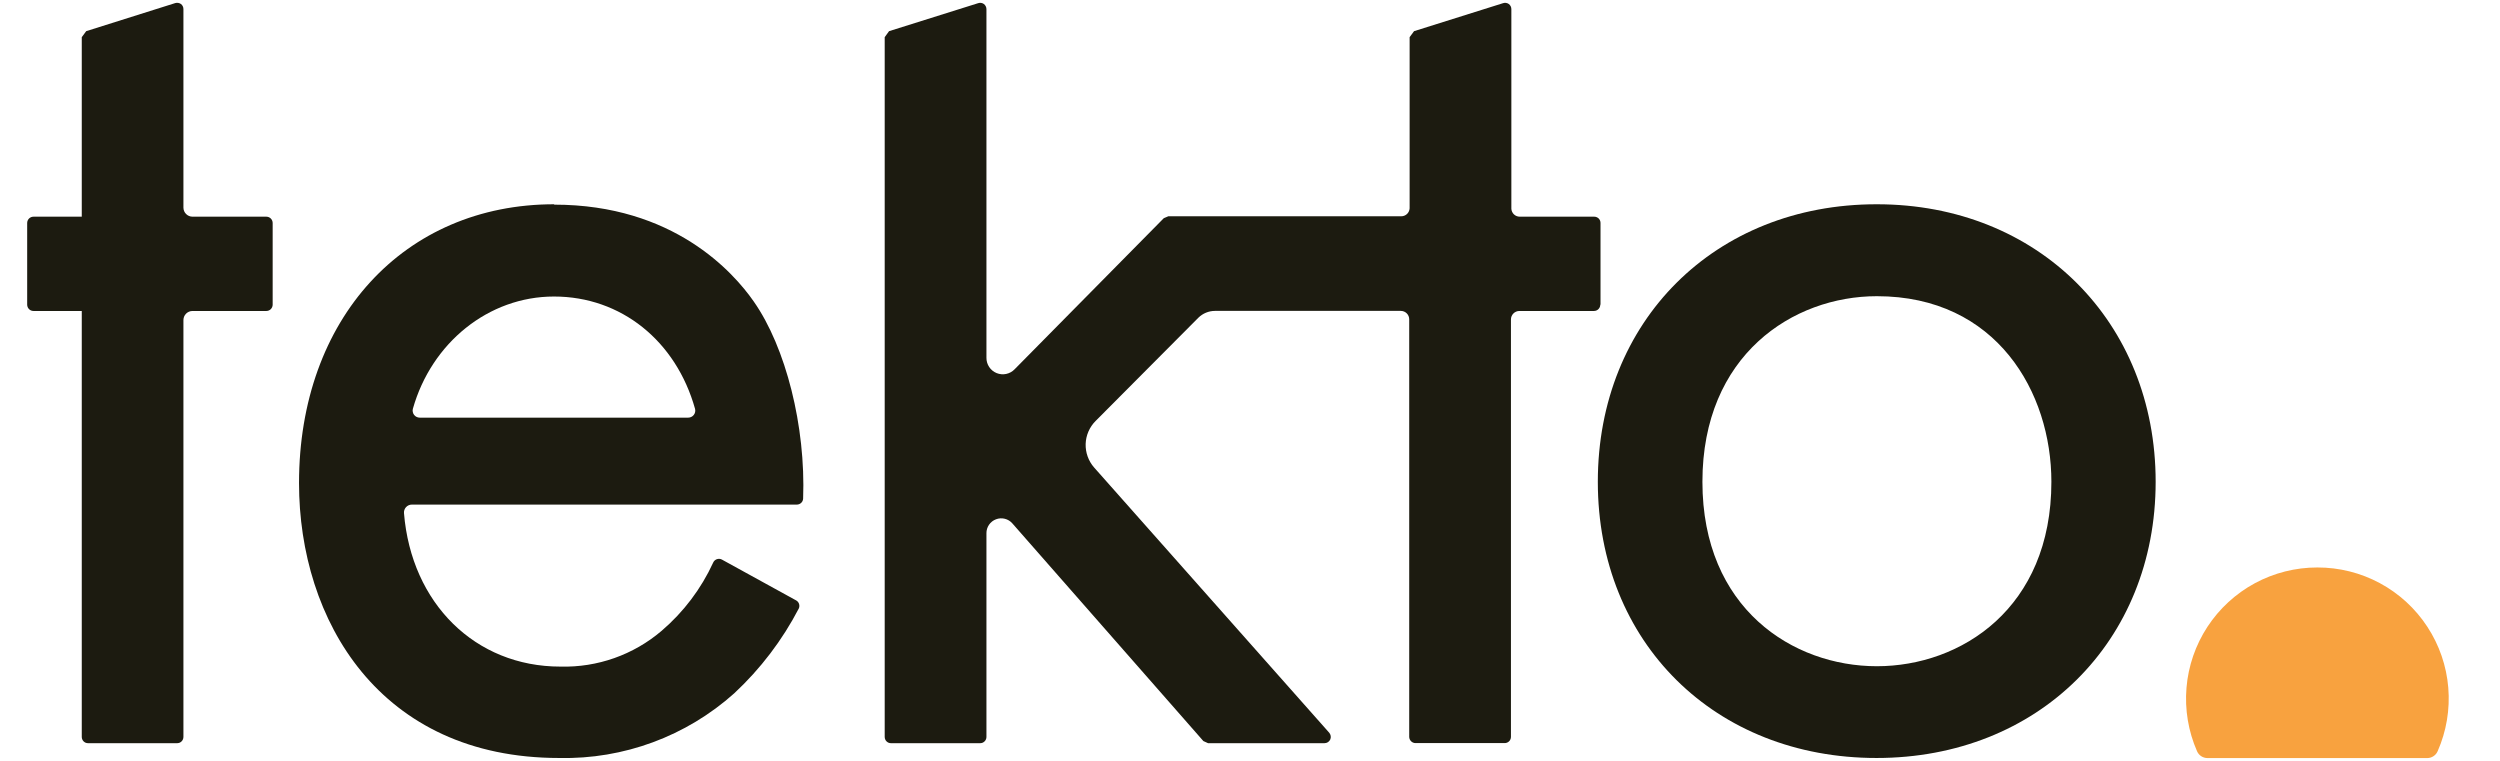 <svg width="92" height="28" viewBox="0 0 92 28" fill="none" xmlns="http://www.w3.org/2000/svg">
<g clip-path="url(#clip0_12247_46202)">
<path d="M9.801 7.974H7.082C6.994 7.973 6.91 7.938 6.848 7.876C6.786 7.814 6.751 7.73 6.75 7.642V0.337C6.751 0.301 6.743 0.265 6.727 0.232C6.712 0.199 6.689 0.17 6.66 0.148C6.63 0.127 6.595 0.113 6.559 0.107C6.523 0.101 6.485 0.103 6.45 0.113L3.172 1.147L3.009 1.368V7.974H1.233C1.172 7.974 1.113 7.998 1.069 8.041C1.026 8.084 1.001 8.143 1 8.204V11.211C1 11.273 1.025 11.332 1.068 11.376C1.112 11.42 1.171 11.444 1.233 11.444H3.009V27.116C3.008 27.147 3.014 27.177 3.026 27.205C3.037 27.234 3.054 27.259 3.075 27.281C3.097 27.303 3.122 27.32 3.15 27.332C3.178 27.343 3.208 27.349 3.239 27.349H6.52C6.55 27.349 6.581 27.343 6.609 27.332C6.637 27.32 6.662 27.303 6.684 27.281C6.705 27.259 6.722 27.234 6.733 27.205C6.745 27.177 6.75 27.147 6.75 27.116V11.776C6.751 11.688 6.786 11.604 6.848 11.542C6.91 11.48 6.994 11.445 7.082 11.444H9.801C9.863 11.444 9.922 11.42 9.966 11.376C10.009 11.332 10.034 11.273 10.034 11.211V8.204C10.033 8.143 10.008 8.084 9.965 8.041C9.921 7.998 9.862 7.974 9.801 7.974Z" fill="#1C1B10"/>
<path d="M20.396 7.517C14.864 7.517 11.004 11.736 11.004 17.777C11.004 22.813 13.964 27.894 20.576 27.894C22.949 27.947 25.254 27.095 27.022 25.512C27.986 24.614 28.79 23.557 29.398 22.388C29.42 22.337 29.423 22.278 29.405 22.224C29.388 22.171 29.351 22.125 29.302 22.097L26.571 20.595C26.543 20.579 26.512 20.569 26.48 20.566C26.448 20.563 26.415 20.567 26.384 20.577C26.354 20.587 26.325 20.604 26.301 20.625C26.277 20.647 26.258 20.673 26.245 20.703C25.802 21.668 25.154 22.525 24.347 23.215C23.311 24.099 21.984 24.567 20.623 24.531C17.487 24.531 15.138 22.202 14.867 18.886C14.863 18.846 14.868 18.805 14.881 18.766C14.894 18.728 14.915 18.693 14.942 18.663C14.97 18.633 15.003 18.609 15.04 18.593C15.078 18.577 15.118 18.568 15.158 18.569H29.322C29.382 18.569 29.439 18.547 29.483 18.506C29.526 18.466 29.552 18.41 29.555 18.35C29.654 15.695 28.92 12.781 27.738 11.095C26.993 10.024 24.786 7.531 20.393 7.531M15.444 15.369C15.404 15.369 15.365 15.36 15.33 15.342C15.294 15.325 15.264 15.3 15.239 15.268C15.215 15.237 15.198 15.201 15.191 15.162C15.182 15.124 15.183 15.084 15.193 15.046C15.877 12.618 17.976 10.912 20.387 10.912C22.859 10.912 24.879 12.548 25.578 15.046C25.588 15.084 25.589 15.124 25.581 15.162C25.573 15.201 25.556 15.237 25.532 15.268C25.508 15.3 25.477 15.325 25.441 15.342C25.406 15.36 25.367 15.369 25.328 15.369H15.444Z" fill="#1C1B10"/>
<path d="M58.899 11.211V8.204C58.899 8.174 58.893 8.143 58.881 8.115C58.87 8.087 58.852 8.062 58.831 8.04C58.809 8.019 58.783 8.002 58.755 7.991C58.727 7.979 58.697 7.974 58.666 7.974H55.924C55.845 7.973 55.77 7.943 55.713 7.889C55.657 7.835 55.622 7.761 55.618 7.683V0.337C55.618 0.301 55.61 0.265 55.594 0.232C55.578 0.199 55.554 0.17 55.525 0.148C55.495 0.127 55.46 0.112 55.424 0.107C55.387 0.101 55.35 0.104 55.315 0.116L52.037 1.147L51.874 1.368V7.668C51.869 7.747 51.835 7.821 51.778 7.875C51.72 7.929 51.644 7.96 51.565 7.959H42.994L42.828 8.029L37.337 13.59C37.254 13.677 37.146 13.736 37.028 13.761C36.91 13.786 36.788 13.775 36.676 13.73C36.565 13.684 36.469 13.607 36.402 13.506C36.335 13.406 36.3 13.288 36.301 13.168V0.337C36.301 0.301 36.293 0.265 36.276 0.232C36.26 0.199 36.237 0.17 36.208 0.148C36.178 0.127 36.143 0.112 36.107 0.107C36.07 0.101 36.033 0.104 35.998 0.116L32.717 1.147L32.557 1.368V27.119C32.557 27.15 32.563 27.18 32.575 27.208C32.586 27.236 32.603 27.262 32.625 27.283C32.647 27.304 32.672 27.321 32.701 27.333C32.729 27.344 32.759 27.35 32.79 27.349H36.068C36.098 27.35 36.129 27.344 36.157 27.333C36.185 27.321 36.211 27.304 36.232 27.283C36.254 27.262 36.271 27.236 36.283 27.208C36.295 27.18 36.301 27.15 36.301 27.119V19.622C36.3 19.511 36.333 19.403 36.396 19.311C36.459 19.219 36.549 19.149 36.653 19.11C36.757 19.07 36.87 19.064 36.978 19.091C37.086 19.118 37.183 19.178 37.256 19.262L44.284 27.271L44.456 27.349H48.741C48.786 27.349 48.83 27.337 48.868 27.312C48.905 27.288 48.935 27.253 48.954 27.212C48.971 27.172 48.977 27.127 48.97 27.083C48.963 27.04 48.944 26.999 48.916 26.965L40.263 17.203C40.054 16.965 39.943 16.655 39.952 16.338C39.962 16.021 40.092 15.719 40.316 15.494L44.1 11.692C44.263 11.532 44.481 11.442 44.709 11.441H51.551C51.633 11.441 51.711 11.474 51.769 11.532C51.827 11.59 51.859 11.668 51.859 11.75V27.116C51.86 27.178 51.885 27.236 51.929 27.279C51.972 27.322 52.031 27.346 52.092 27.346H55.373C55.434 27.346 55.493 27.322 55.536 27.279C55.579 27.236 55.603 27.177 55.603 27.116V11.753C55.603 11.672 55.636 11.594 55.693 11.536C55.75 11.478 55.828 11.445 55.909 11.444H58.657C58.719 11.444 58.779 11.42 58.822 11.376C58.866 11.332 58.89 11.273 58.89 11.211" fill="#1C1B10"/>
<path d="M69.057 7.517C63.115 7.517 58.8 11.811 58.8 17.73C58.8 23.649 63.115 27.894 69.057 27.894C74.999 27.894 79.328 23.608 79.328 17.73C79.328 11.852 75.014 7.517 69.069 7.517M69.069 24.517C65.977 24.517 62.649 22.391 62.649 17.73C62.649 13.069 65.977 10.9 69.069 10.9C73.479 10.9 75.491 14.44 75.491 17.73C75.491 22.388 72.163 24.517 69.069 24.517Z" fill="#1C1B10"/>
<path d="M85.279 20.883C84.477 20.882 83.687 21.081 82.98 21.462C82.274 21.843 81.674 22.395 81.234 23.066C80.795 23.737 80.529 24.508 80.463 25.308C80.396 26.107 80.529 26.911 80.851 27.646C80.884 27.72 80.937 27.784 81.005 27.828C81.072 27.872 81.151 27.896 81.233 27.897H89.323C89.404 27.897 89.484 27.873 89.551 27.828C89.619 27.784 89.672 27.721 89.705 27.646C90.028 26.912 90.163 26.108 90.097 25.307C90.031 24.507 89.766 23.736 89.326 23.065C88.887 22.393 88.286 21.841 87.579 21.46C86.873 21.079 86.082 20.881 85.279 20.883Z" fill="#F8A23F"/>
</g>
<defs>
<clipPath id="clip0_12247_46202">
<rect width="91.113" height="27.793" fill="white" transform="translate(0 0.103)"/>
</clipPath>
</defs>
</svg>
